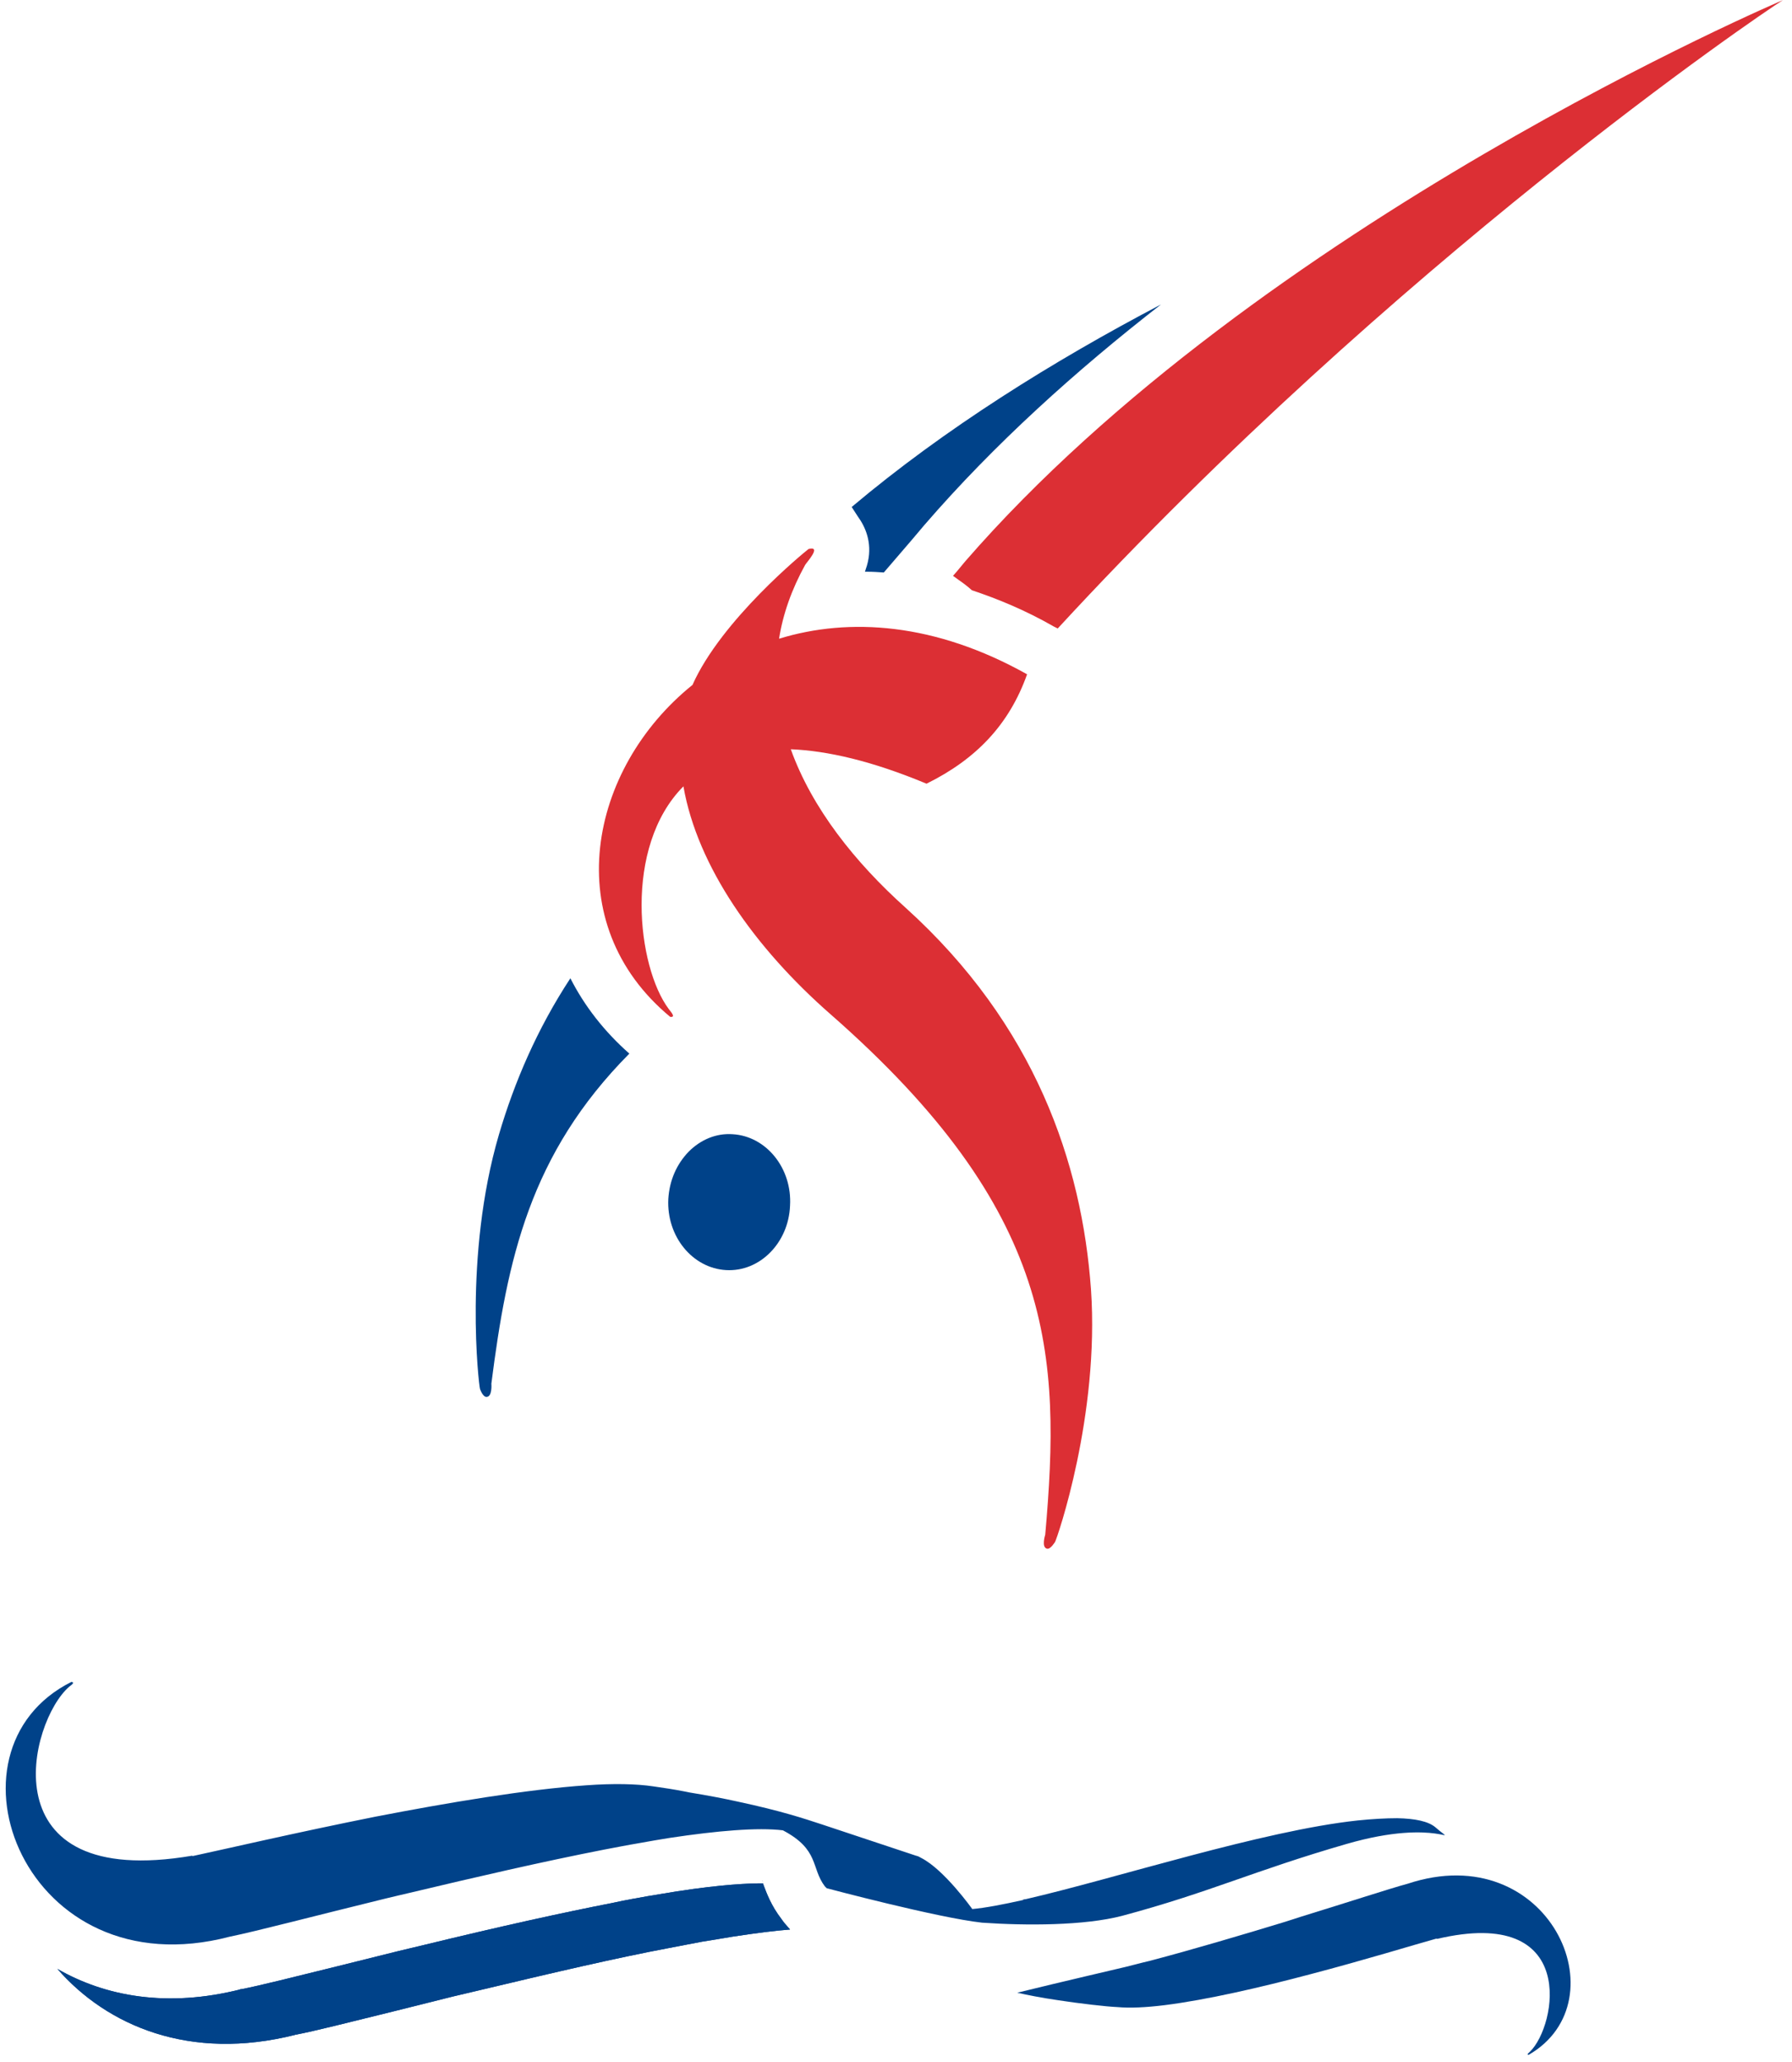 <svg width="120" height="138" viewBox="0 0 120 138" fill="none" xmlns="http://www.w3.org/2000/svg">
<path fill-rule="evenodd" clip-rule="evenodd" d="M48.626 85.002C46.373 84.876 44.626 82.748 44.753 80.24C44.829 78.998 45.31 77.909 46.12 77.073C46.93 76.262 47.968 75.832 49.057 75.908C51.31 76.034 53.056 78.188 52.904 80.696C52.803 83.178 50.879 85.129 48.626 85.002Z" fill="#004289"/>
<path fill-rule="evenodd" clip-rule="evenodd" d="M38.195 65.471C35.967 68.866 34.448 72.413 33.41 75.934C31.03 84.041 32.068 92.755 32.144 92.958C32.144 92.958 32.322 93.49 32.575 93.49C32.98 93.49 32.904 92.603 32.904 92.603C33.967 84.294 35.461 77.251 42.144 70.513C40.473 69.043 39.132 67.321 38.195 65.471Z" fill="#004289"/>
<path fill-rule="evenodd" clip-rule="evenodd" d="M57.032 33.931C57.335 34.412 57.614 34.818 57.614 34.818C58.095 35.578 58.475 36.718 57.968 38.111C57.943 38.187 57.943 38.212 57.918 38.263H58.095C58.45 38.263 58.829 38.288 59.184 38.314C59.968 37.402 61.057 36.135 61.057 36.135L61.892 35.147C66.576 29.726 72.07 24.786 77.741 20.378C70.5 24.178 63.26 28.687 57.032 33.931Z" fill="#004289"/>
<path fill-rule="evenodd" clip-rule="evenodd" d="M119.388 0.009C119.388 0.009 84.323 14.905 64.627 37.578C64.348 37.907 64.095 38.236 63.816 38.54C63.918 38.616 64.044 38.692 64.171 38.794C64.5 39.022 64.804 39.25 65.082 39.503C66.829 40.086 68.677 40.846 70.576 41.935L70.829 42.062C93.463 17.514 117.818 0.997 119.388 0.009Z" fill="#DC2F34"/>
<path d="M46.373 45.837C48.297 41.505 53.841 36.971 54.145 36.742C55.056 36.514 54.018 37.629 53.917 37.806C53.005 39.453 52.423 41.125 52.17 42.746C56.879 41.303 62.626 41.682 68.778 45.128C67.588 48.472 65.385 50.802 62.044 52.449C58.398 50.929 55.411 50.245 52.955 50.144C54.373 54.096 57.259 57.718 60.651 60.758C69.31 68.586 72.449 77.833 73.057 86.294C73.639 94.73 70.778 102.989 70.652 103.192C70.652 103.192 70.348 103.698 70.12 103.648C69.715 103.572 69.993 102.71 69.993 102.71C71.057 90.677 70.677 81.076 55.613 67.877C50.55 63.444 46.702 57.997 45.765 52.626C41.714 56.705 42.676 64.71 44.777 67.522C44.879 67.674 45.309 68.105 44.879 68.054C37.359 61.822 39.385 51.461 46.373 45.837Z" fill="#DC2F34"/>
<path d="M52.324 128.424C51.64 127.537 51.336 126.701 51.134 126.169C51.108 126.119 51.108 126.068 51.083 126.043C50.096 126.043 48.349 126.119 45.361 126.575C44.703 126.676 44.02 126.803 43.362 126.904C42.653 127.031 41.918 127.157 41.108 127.335C37.614 128.019 33.589 128.905 28.374 130.172L26.678 130.577L22.602 131.591C19.715 132.3 17.437 132.883 16.12 133.136C11.209 134.378 7.057 133.618 3.842 131.768C7.158 135.568 12.703 137.975 19.792 136.176C19.766 136.176 19.741 136.176 19.715 136.176L19.918 136.126C19.868 136.126 19.842 136.151 19.792 136.176C21.108 135.923 23.387 135.34 26.273 134.631L30.323 133.618L32.045 133.212C37.26 131.971 41.286 131.033 44.779 130.375C45.615 130.223 46.324 130.071 47.033 129.944C47.716 129.843 48.4 129.716 49.033 129.615C50.678 129.362 51.919 129.209 52.906 129.133L52.551 128.728C52.45 128.602 52.374 128.5 52.324 128.424Z" fill="#004289"/>
<path d="M19.739 136.174H19.789L19.938 136.125L19.739 136.174Z" fill="#004289"/>
<path fill-rule="evenodd" clip-rule="evenodd" d="M16.043 133.135H16.092L16.241 133.085L16.043 133.135Z" fill="#004289"/>
<path d="M51.032 125.84L51.057 125.889L51.107 125.939L51.032 125.84Z" fill="#004289"/>
<path d="M52.324 128.424C51.64 127.537 51.336 126.701 51.134 126.169C51.108 126.119 51.108 126.068 51.083 126.043C50.096 126.043 48.349 126.119 45.361 126.575C44.703 126.676 44.02 126.803 43.362 126.904C42.653 127.031 41.918 127.157 41.108 127.335C37.614 128.019 33.589 128.905 28.374 130.172L26.678 130.577L22.602 131.591C19.715 132.3 17.437 132.883 16.12 133.136C11.209 134.378 7.057 133.618 3.842 131.768C7.158 135.568 12.703 137.975 19.792 136.176C19.766 136.176 19.741 136.176 19.715 136.176L19.918 136.126C19.868 136.126 19.842 136.151 19.792 136.176C21.108 135.923 23.387 135.34 26.273 134.631L30.323 133.618L32.045 133.212C37.26 131.971 41.286 131.033 44.779 130.375C45.615 130.223 46.324 130.071 47.033 129.944C47.716 129.843 48.4 129.716 49.033 129.615C50.678 129.362 51.919 129.209 52.906 129.133L52.551 128.728C52.45 128.602 52.374 128.5 52.324 128.424Z" fill="#004289"/>
<path d="M19.739 136.174H19.789L19.938 136.125L19.739 136.174Z" fill="#004289"/>
<path fill-rule="evenodd" clip-rule="evenodd" d="M16.043 133.135H16.092L16.241 133.085L16.043 133.135Z" fill="#004289"/>
<path fill-rule="evenodd" clip-rule="evenodd" d="M96.121 122.292C95.641 121.887 94.754 121.709 93.565 121.684C92.805 121.684 91.894 121.735 90.906 121.836C84.526 122.52 74.729 125.712 68.678 127.105C68.602 127.105 68.551 127.131 68.501 127.131L68.526 127.156C67.159 127.46 65.969 127.688 65.108 127.764C65.108 127.764 63.235 125.129 61.691 124.344C61.564 124.268 61.462 124.217 61.336 124.192L55.007 122.089C53.842 121.709 52.348 121.203 49.386 120.569C48.475 120.367 47.411 120.164 46.171 119.961C46.044 119.936 45.918 119.911 45.791 119.885C45.158 119.759 44.475 119.657 43.766 119.556C42.602 119.379 41.057 119.353 39.285 119.48C35.234 119.759 29.994 120.645 25.133 121.583C19.816 122.647 15.031 123.761 12.905 124.217C12.879 124.217 12.88 124.217 12.88 124.192C-0.918 126.548 1.942 115.173 4.651 112.868C4.752 112.792 5.056 112.589 4.778 112.564C-4.437 117.175 1.664 133.211 15.386 129.613C17.133 129.259 21.082 128.22 25.842 127.055C26.399 126.928 26.981 126.776 27.563 126.649C31.715 125.661 36.297 124.597 40.449 123.787C41.26 123.635 42.019 123.483 42.779 123.356C43.488 123.229 44.197 123.103 44.855 123.001C48.045 122.52 50.754 122.292 52.425 122.495C54.88 123.787 54.298 125.003 55.234 126.244C55.285 126.295 55.311 126.32 55.361 126.371C55.361 126.371 62.779 128.347 65.766 128.676C68.703 128.879 72.602 128.879 75.134 128.22C81.007 126.649 83.944 125.205 90.172 123.407C96.4 121.608 97.742 123.711 96.121 122.292Z" fill="#004289"/>
<path d="M94.271 126.067C93.056 126.396 90.347 127.283 87.056 128.296C86.676 128.423 86.271 128.549 85.866 128.676C83.03 129.537 79.866 130.475 76.98 131.235C76.423 131.361 75.891 131.513 75.359 131.64C75.055 131.716 71.106 132.628 68.119 133.363C68.802 133.515 69.663 133.692 70.879 133.869C71.537 133.971 72.296 134.072 73.157 134.173C73.258 134.173 73.334 134.199 73.41 134.199C73.866 134.249 74.321 134.3 74.828 134.325C75.663 134.401 76.727 134.351 77.967 134.199C80.803 133.844 84.423 133.008 87.765 132.121C91.436 131.159 94.727 130.145 96.195 129.74C96.195 129.74 96.22 129.74 96.22 129.765C105.74 127.511 104.246 135.592 102.448 137.315C102.372 137.391 102.195 137.517 102.372 137.517C108.651 133.895 103.689 122.951 94.271 126.067Z" fill="#004289"/>
</svg>
